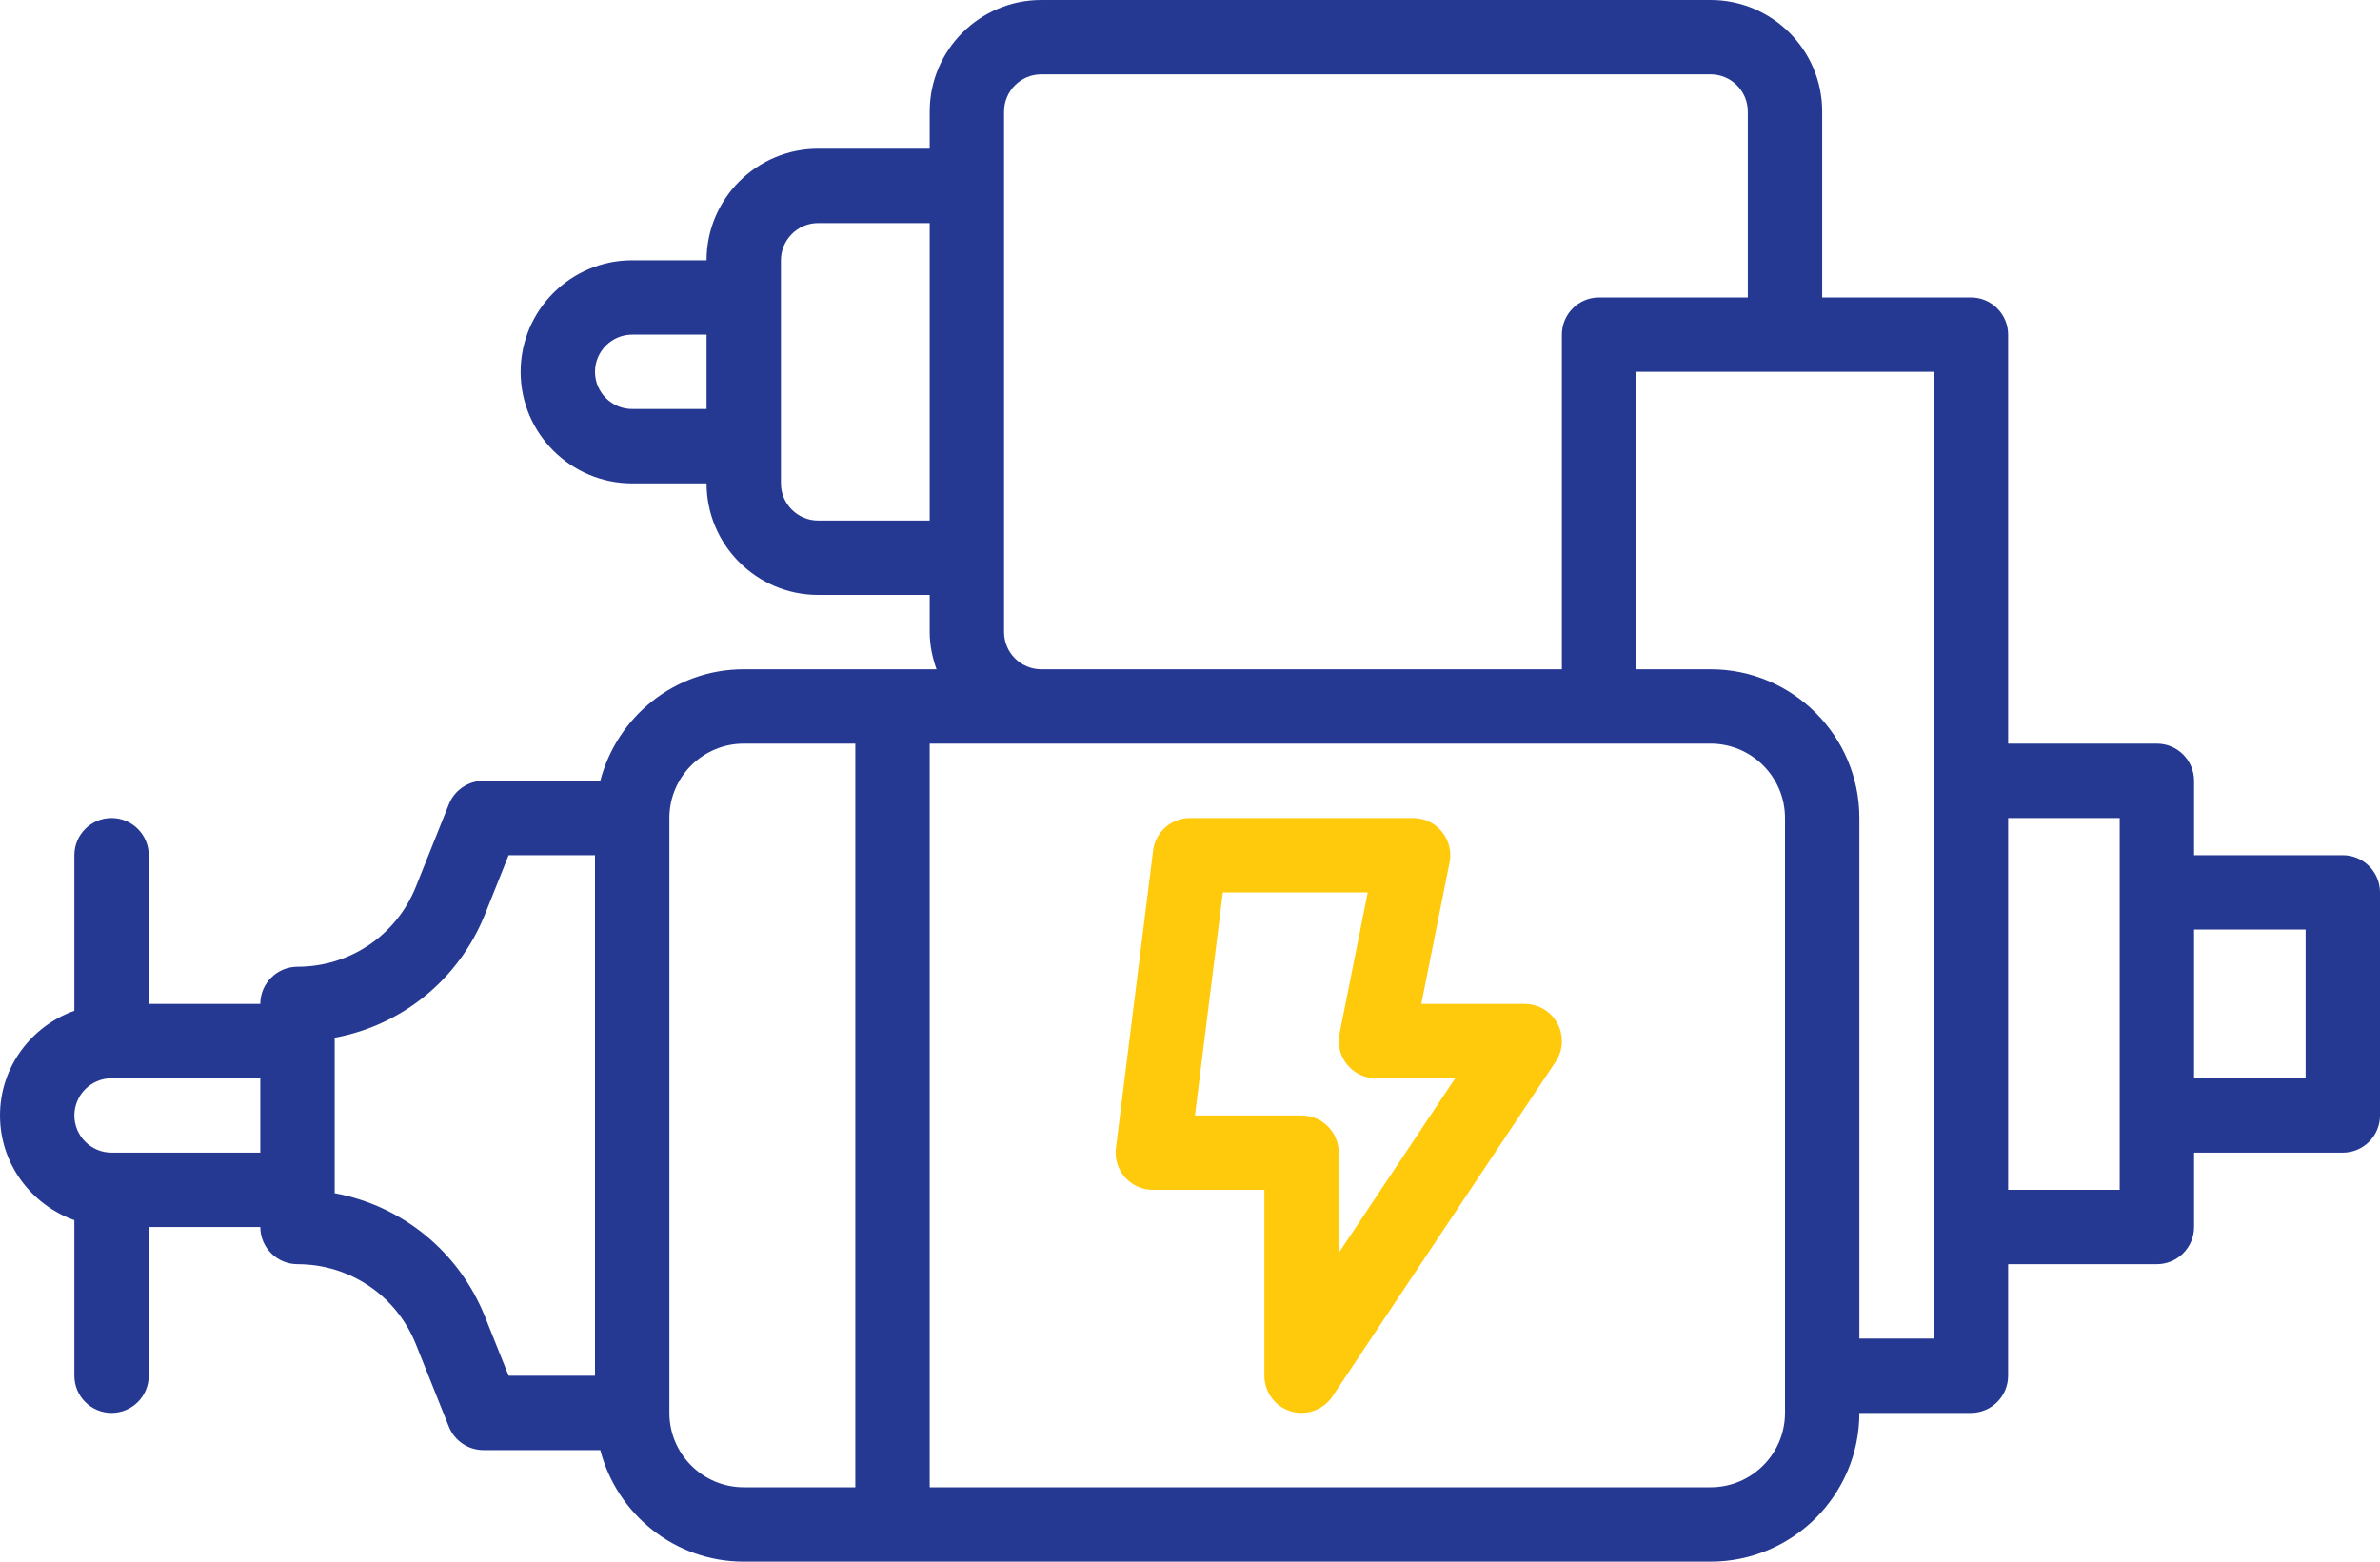 <svg width="64" height="42" viewBox="0 0 64 42" fill="none" xmlns="http://www.w3.org/2000/svg">
<path d="M63 23H59V21C59 20.448 58.552 20 58 20H54V9C54 8.448 53.552 8 53 8H49V3C49 1.346 47.654 0 46 0H28C26.346 0 25 1.346 25 3V4H22C20.346 4 19 5.346 19 7H17C15.346 7 14 8.346 14 10C14 11.654 15.346 13 17 13H19C19 14.654 20.346 16 22 16H25V17C25 17.352 25.072 17.686 25.184 18H20C18.142 18 16.589 19.28 16.142 21H13C12.591 21 12.224 21.249 12.071 21.628L11.185 23.843C10.662 25.153 9.411 26 8 26C7.448 26 7 26.448 7 27H4V23C4 22.448 3.552 22 3 22C2.448 22 2 22.448 2 23V27.184C0.839 27.598 0 28.698 0 30C0 31.302 0.839 32.402 2 32.816V37C2 37.552 2.448 38 3 38C3.552 38 4 37.552 4 37V33H7C7 33.552 7.448 34 8 34C9.411 34 10.662 34.847 11.185 36.157L12.071 38.372C12.224 38.751 12.591 39 13 39H16.142C16.589 40.72 18.142 42 20 42H46C48.206 42 50 40.206 50 38H53C53.552 38 54 37.552 54 37V34H58C58.552 34 59 33.552 59 33V31H63C63.552 31 64 30.552 64 30V24C64 23.448 63.552 23 63 23ZM17 11C16.449 11 16 10.551 16 10C16 9.449 16.449 9 17 9H19V11H17ZM22 14C21.449 14 21 13.551 21 13V7C21 6.449 21.449 6 22 6H25V14H22ZM27 17V3C27 2.449 27.449 2 28 2H46C46.551 2 47 2.449 47 3V8H43C42.448 8 42 8.448 42 9V18H28C27.449 18 27 17.551 27 17ZM3 31C2.449 31 2 30.551 2 30C2 29.449 2.449 29 3 29H7V31H3ZM13.043 35.415C12.34 33.656 10.81 32.425 9 32.091V27.909C10.81 27.575 12.34 26.344 13.043 24.586L13.677 23H16V37H13.677L13.043 35.415ZM18 38V22C18 20.897 18.897 20 20 20H23V40H20C18.897 40 18 39.103 18 38ZM48 38C48 39.103 47.103 40 46 40H25V20H46C47.103 20 48 20.897 48 22V38ZM52 36H50V22C50 19.794 48.206 18 46 18H44V10H52V36ZM57 32H54V22H57V32ZM62 29H59V25H62V29Z" fill="#253993"/>
<path d="M41 27H38.22L38.98 23.196C39.039 22.902 38.963 22.598 38.773 22.366C38.583 22.134 38.3 22 38 22H32C31.495 22 31.07 22.375 31.008 22.876L30.008 30.876C29.972 31.161 30.061 31.447 30.25 31.662C30.44 31.877 30.713 32 31 32H34V37C34 37.44 34.288 37.83 34.71 37.957C34.806 37.986 34.903 38 35 38C35.328 38 35.643 37.838 35.832 37.555L41.832 28.555C42.037 28.248 42.056 27.854 41.882 27.528C41.708 27.203 41.369 27 41 27ZM36 33.697V31C36 30.448 35.552 30 35 30H32.133L32.883 24H36.78L36.02 27.804C35.96 28.098 36.037 28.402 36.227 28.634C36.416 28.866 36.7 29 37 29H39.131L36 33.697Z" fill="#FFCA0C"/>
</svg>
